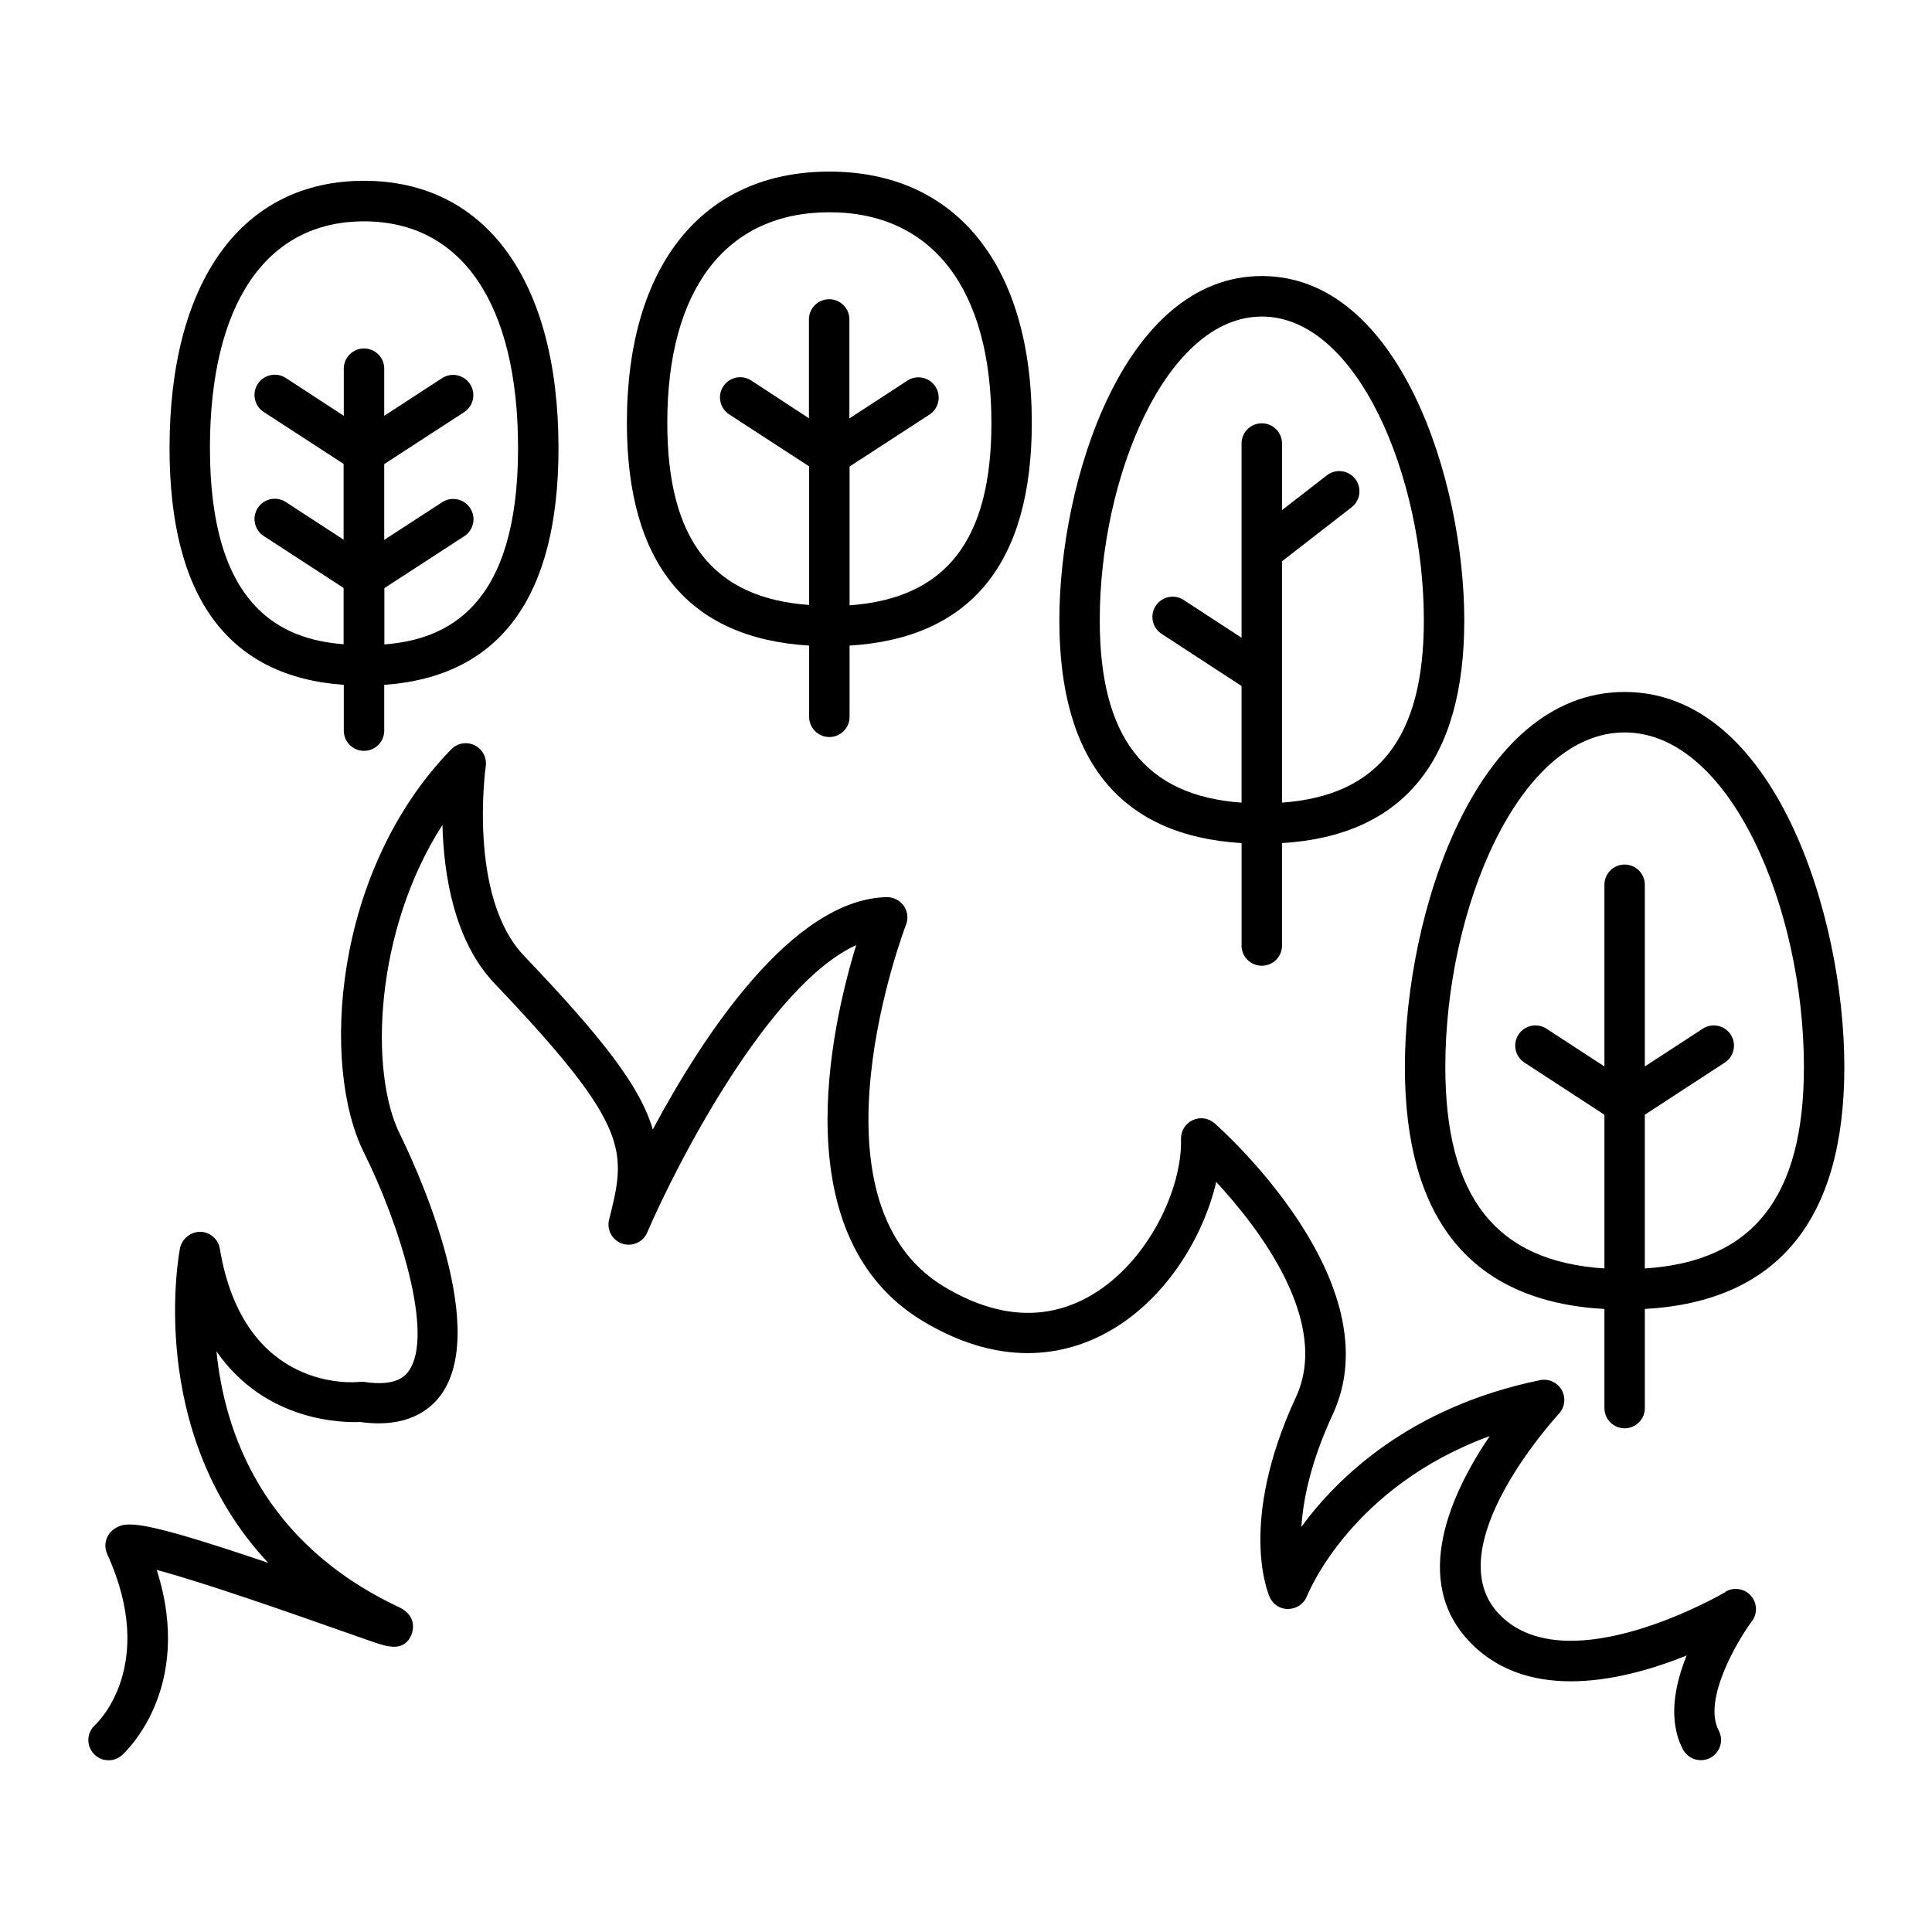 <?xml version="1.0" encoding="UTF-8"?>
<!-- The Best Svg Icon site in the world: iconSvg.co, Visit us! https://iconsvg.co -->
<svg fill="#000000" width="800px" height="800px" version="1.1" viewBox="144 144 512 512" xmlns="http://www.w3.org/2000/svg">
 <g>
  <path d="m601.3 565.89c-0.414 0.254-41.605 24.297-59.711 6.188-17.602-17.59 15.195-53.016 15.527-53.41 1.594-1.703 1.898-4.242 0.762-6.277-1.141-2.035-3.465-3.102-5.75-2.637-34.273 7.055-53.512 25.586-63.242 38.867 0.461-7.301 2.508-17.297 8.316-29.824 16.137-34.824-29.422-75.445-31.371-77.156-1.605-1.379-3.871-1.684-5.785-0.781-1.914 0.906-3.117 2.848-3.07 4.965 0.395 12.988-8.551 32.473-23.684 41.379-11.887 6.965-25.023 6.219-39.086-2.215-38.004-22.801-10.383-95.211-10.098-95.941 0.652-1.668 0.422-3.555-0.609-5.019-1.047-1.441-2.723-2.293-4.508-2.281-24.945 0.57-48.52 36.406-61.992 61.57-3.336-11.355-13.086-23.961-34.145-46.043-14.926-15.656-10.176-49.891-10.125-50.184 0.332-2.297-0.852-4.547-2.93-5.574-2.082-1.031-4.586-0.602-6.211 1.055-31.359 32.176-34.617 83.945-23.133 106.9 9.133 18.254 18.824 48.305 11.809 57.938-0.746 0.984-3.019 4.144-11.68 2.812v0.004c-0.465-0.059-0.934-0.059-1.398 0-1.23 0.117-30.574 2.883-36.93-35.316-0.422-2.543-2.598-4.426-5.176-4.477-2.551 0.02-4.762 1.777-5.356 4.262-0.129 0.59-9.496 48.402 23.352 83.473-34.262-11.602-37.719-11.07-40.777-9.004-2.172 1.457-2.973 4.277-1.887 6.66 13.461 29.609-2.629 44.793-3.297 45.391v0.004c-2.121 1.984-2.273 5.293-0.352 7.465 1.922 2.176 5.227 2.426 7.453 0.562 0.867-0.766 19.387-17.664 9.32-49.199 12.703 3.375 37.559 12.133 48.305 15.922 3.711 1.301 6.828 2.402 9.031 3.16 3.66 1.25 8.227 2.812 10.195-1.969 0.195-0.492 1.801-4.832-3.344-7.254-36.289-17.055-46.25-46.543-48.355-67.789 13.047 18.836 33.742 18.914 38.082 18.727 12.094 1.691 18.312-2.953 21.391-7.164 13.629-18.695-8.324-63.961-10.824-69.047-8.266-16.512-6.75-54.121 11.238-82.016 0.336 13.086 3.039 30.73 13.836 42.047 36.406 38.199 34.875 44.398 30.27 62.809h-0.004c-0.52 2.637 1 5.254 3.551 6.109s5.34-0.316 6.516-2.734c8.266-19.266 32.621-66.008 55.477-76.379-6.809 22.219-19.18 77.512 17.711 99.668 22.012 13.195 39.359 8.52 50.008 2.262 14.602-8.562 24.324-24.707 27.691-39.172 11.336 12.25 30.395 37.027 21.125 57.023-15.488 33.457-7.301 52.23-6.945 53.008 0.848 1.988 2.844 3.238 5 3.129 2.152-0.047 4.066-1.375 4.863-3.375 0.531-1.32 12.023-29.117 48.441-42.441-10.016 14.762-21.332 38.535-4.82 55.047 15.695 15.742 40.746 9.652 57.012 3.109-3.168 7.785-5.039 17.141-0.984 24.895v0.004c0.934 1.75 2.758 2.844 4.742 2.844 0.871 0 1.73-0.215 2.5-0.621 2.613-1.387 3.613-4.625 2.234-7.242-4.348-8.195 5.125-24.051 8.797-28.961 1.539-2.051 1.41-4.906-0.312-6.809-1.719-1.902-4.551-2.316-6.742-0.984z"/>
  <path d="m358.43 315.09v18.637c-0.062 1.461 0.473 2.883 1.484 3.938 1.012 1.059 2.41 1.656 3.871 1.656 1.465 0 2.863-0.598 3.875-1.656 1.012-1.055 1.547-2.477 1.484-3.938v-18.637c32.051-1.969 48.293-21.766 48.293-59.039 0-41.691-20.055-66.578-53.656-66.578-33.605 0-53.648 24.887-53.648 66.578 0 37.273 16.246 57.09 48.297 59.039zm5.352-114.84c27.297 0 42.953 20.367 42.953 55.871 0 30.984-11.984 46.465-37.59 48.293v-36.781l21.195-13.777v0.004c2.477-1.633 3.164-4.961 1.535-7.441-1.629-2.477-4.961-3.164-7.441-1.535l-15.34 10.008v-26.457c-0.121-2.871-2.484-5.137-5.356-5.137-2.875 0-5.234 2.266-5.359 5.137v26.41l-15.293-10.008c-2.477-1.617-5.797-0.918-7.414 1.559-1.617 2.477-0.918 5.797 1.562 7.414l21.195 13.777v36.734c-25.586-1.832-37.59-17.309-37.59-48.293 0-35.457 15.656-55.777 42.941-55.777z"/>
  <path d="m235.11 325.49v12.359c0.121 2.871 2.484 5.133 5.359 5.133 2.871 0 5.234-2.262 5.356-5.133v-12.359c30.641-2.156 46.18-23.223 46.18-62.73 0-44.34-19.266-70.848-51.543-70.848-32.273 0-51.531 26.48-51.531 70.848 0 39.508 15.539 60.578 46.18 62.73zm5.352-122.83c25.949 0 40.828 21.902 40.828 60.102 0 42.164-18.902 50.734-35.426 52.016v-14.918l21.195-13.777v0.004c2.481-1.633 3.168-4.961 1.535-7.441-1.629-2.477-4.961-3.164-7.438-1.535l-15.332 9.961v-20.086l21.195-13.777c2.481-1.629 3.168-4.961 1.535-7.438-1.629-2.477-4.961-3.164-7.438-1.535l-15.293 9.957v-12.711c-0.121-2.871-2.484-5.133-5.356-5.133-2.875 0-5.238 2.262-5.359 5.133v12.715l-15.34-10.012c-2.481-1.629-5.809-0.941-7.441 1.535-1.629 2.481-0.941 5.812 1.535 7.441l21.195 13.777v20.082l-15.289-9.957c-2.481-1.633-5.809-0.945-7.441 1.535-1.629 2.477-0.941 5.809 1.535 7.438l21.195 13.777v14.918c-16.562-1.277-35.426-9.84-35.426-52.016 0.012-38.148 14.891-60.055 40.828-60.055z"/>
  <path d="m473.03 367.43v26.914-0.004c-0.062 1.461 0.473 2.883 1.484 3.941 1.012 1.055 2.41 1.652 3.875 1.652 1.461 0 2.859-0.598 3.871-1.652 1.012-1.059 1.547-2.481 1.484-3.941v-26.91c32.051-1.969 48.305-21.766 48.305-59.039 0-36.793-17.055-91.238-53.656-91.238-36.605 0-53.656 54.445-53.656 91.238 0 37.27 16.254 57.09 48.293 59.039zm5.363-139.54c25.309 0 42.941 42.441 42.941 80.52 0 30.996-11.977 46.465-37.59 48.293v-63.957l18.449-14.316c2.34-1.812 2.766-5.176 0.953-7.516-1.812-2.336-5.18-2.762-7.516-0.949l-11.887 9.219v-17.875c-0.121-2.871-2.484-5.133-5.356-5.133-2.875 0-5.238 2.262-5.359 5.133v51.699l-15.34-10.008c-2.481-1.617-5.797-0.918-7.414 1.559-1.617 2.481-0.918 5.797 1.559 7.414l21.195 13.824v30.91c-25.586-1.832-37.578-17.297-37.578-48.293-0.031-38.082 17.68-80.523 42.941-80.523z"/>
  <path d="m574.54 327.38c-39.723 0-58.234 59.297-58.234 99.383 0 40.641 17.789 62.18 52.879 64.129v26.273h0.004c0 2.957 2.398 5.352 5.352 5.352 2.957 0 5.356-2.394 5.356-5.352v-26.273c35.078-1.969 52.871-23.488 52.871-64.129 0-40.086-18.5-99.383-58.227-99.383zm5.352 152.77v-40.738l21.199-13.824c2.477-1.613 3.18-4.93 1.562-7.41-1.613-2.477-4.93-3.176-7.406-1.562l-15.352 10.008v-48.16c0-2.953-2.398-5.352-5.356-5.352-2.953 0-5.352 2.398-5.352 5.352v48.156l-15.352-10.008v0.004c-2.477-1.617-5.797-0.918-7.414 1.559-1.617 2.477-0.918 5.797 1.562 7.414l21.207 13.824v40.738c-28.734-1.832-42.164-18.922-42.164-53.402 0-41.93 19.512-88.648 47.516-88.648 28.004 0 47.516 46.719 47.516 88.648 0 34.48-13.453 51.574-42.164 53.402z"/>
 </g>
</svg>